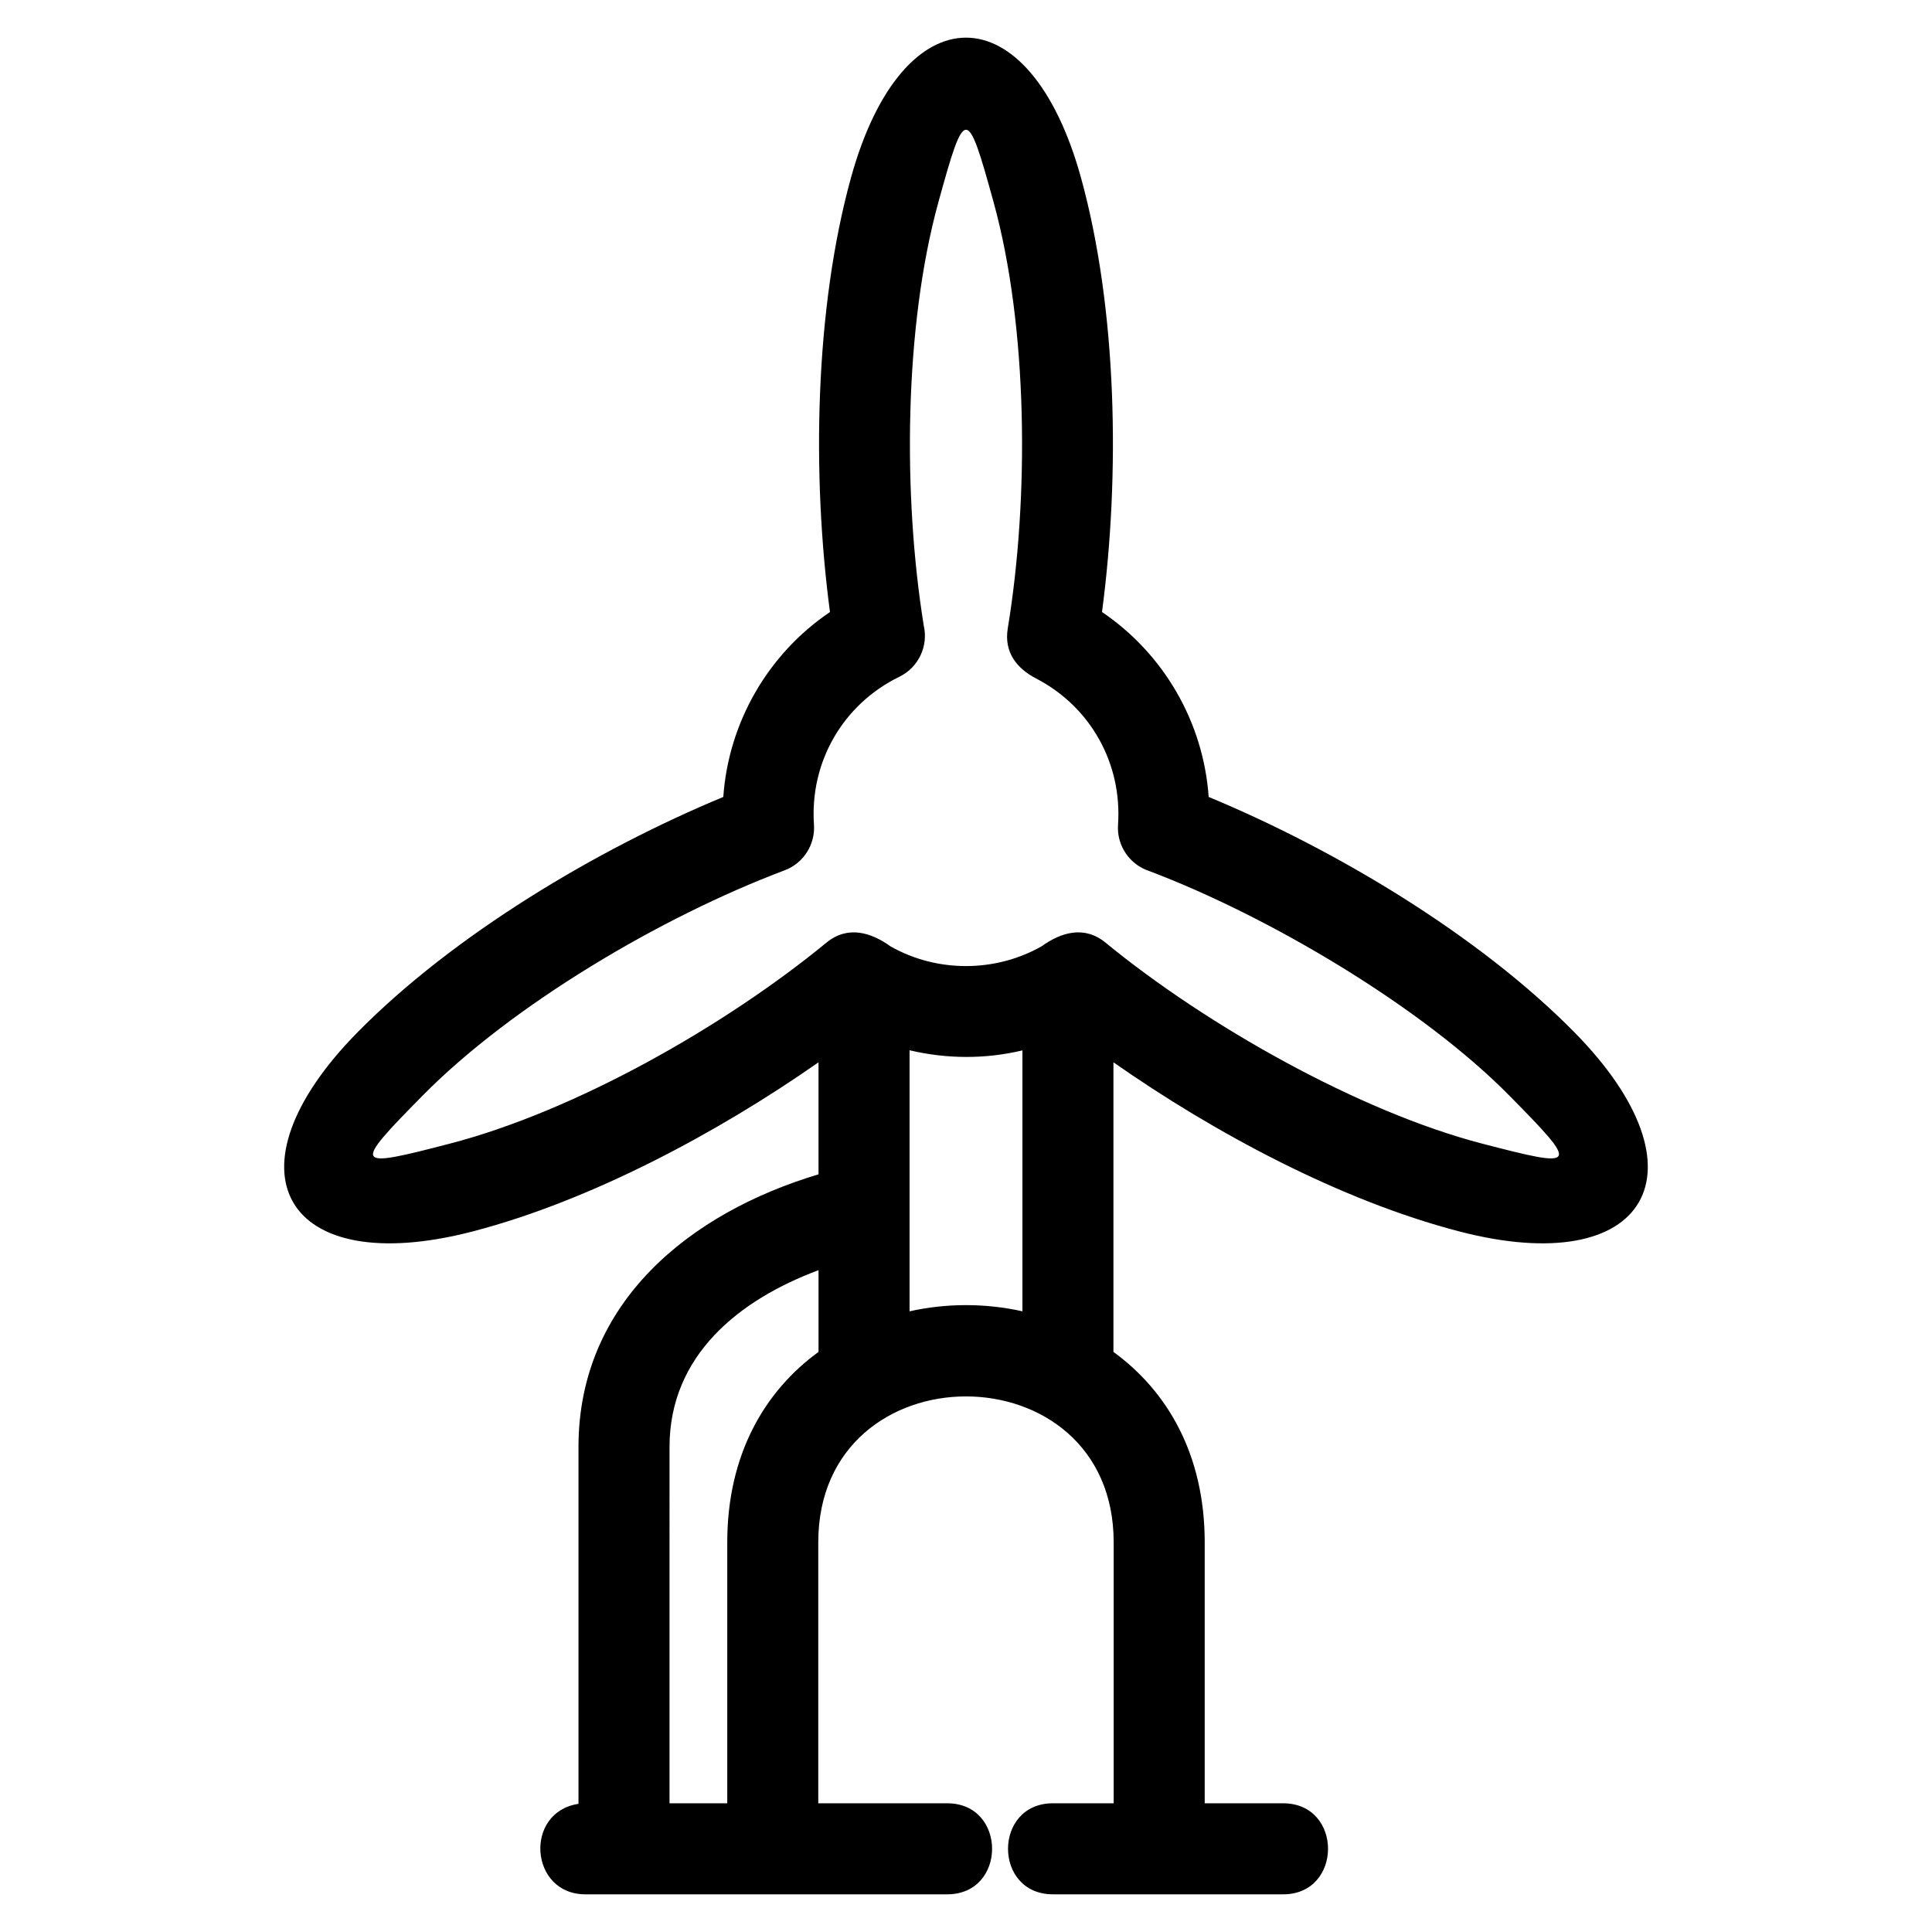 <?xml version="1.0" encoding="UTF-8"?>
<!-- Uploaded to: SVG Repo, www.svgrepo.com, Generator: SVG Repo Mixer Tools -->
<svg fill="#000000" width="800px" height="800px" version="1.1" viewBox="144 144 512 512" xmlns="http://www.w3.org/2000/svg">
 <path d="m430.48 191.12c9.629 34.898 10.367 78.945 5.559 115.07 16.406 11.086 26.891 29.246 28.27 49.008 33.578 13.926 71.566 36.633 96.91 62.352 36.246 36.793 19.477 65.785-30.492 52.793-31.562-8.207-64.992-26.16-91.656-44.824v76.75c14.293 10.395 24.188 27.223 24.188 50.465v69.156h20.785c15.863 0 15.863 24.125 0 24.125h-61.012c-15.863 0-15.863-24.125 0-24.125h16.102v-69.156c0-51.562-78.285-51.562-78.285 0v69.156h34.168c15.863 0 15.863 24.125 0 24.125h-95.887c-14.793 0-16.34-21.773-1.828-23.98v-94.578c0-38.34 29.52-62.035 63.613-72.25v-29.688c-26.547 18.559-60.262 36.66-91.656 44.824-49.973 12.996-66.734-16.008-30.484-52.801 25.391-25.766 63.273-48.395 96.906-62.344 1.379-19.754 11.867-37.922 28.27-49.004-4.812-36.109-4.062-80.203 5.559-115.08 13.664-49.516 47.312-49.516 60.969 0.008zm-109.05 430.77h15.301v-69.156c0-23.238 9.902-40.07 24.188-50.465v-21.66c-21.004 7.832-39.488 22.539-39.488 46.848zm93.52-130.38v-69.145c-9.836 2.344-20.07 2.297-29.906-0.035v69.18c9.82-2.184 20.094-2.184 29.906 0zm5.047-96.707c5.211-3.75 11.367-5.606 17-0.977 26.785 21.992 67.289 44.797 99.762 53.238 25.625 6.664 25.973 6.297 7.309-12.645-23.16-23.512-63.551-47.492-95.523-59.594-5.106-1.672-8.633-6.637-8.258-12.246 1.137-16.215-7.266-31.289-21.703-38.77-5.172-2.68-8.531-6.996-7.523-13.234 5.695-34.488 5.402-79.84-3.762-113.05-7.035-25.512-7.57-25.512-14.602 0-9.117 33.043-9.438 77.957-3.891 112.27 1.242 5.348-1.32 11.043-6.469 13.551-14.965 7.297-23.785 22.637-22.625 39.23 0.34 5.152-2.691 10.145-7.769 12.062-32.625 12.277-72.262 35.672-96.012 59.773-18.66 18.941-18.328 19.32 7.301 12.656 33.262-8.652 72.812-31.109 99.766-53.246 5.637-4.625 11.801-2.762 17.02 0.988 12.258 6.957 27.711 6.938 39.98-0.012z"/>
</svg>